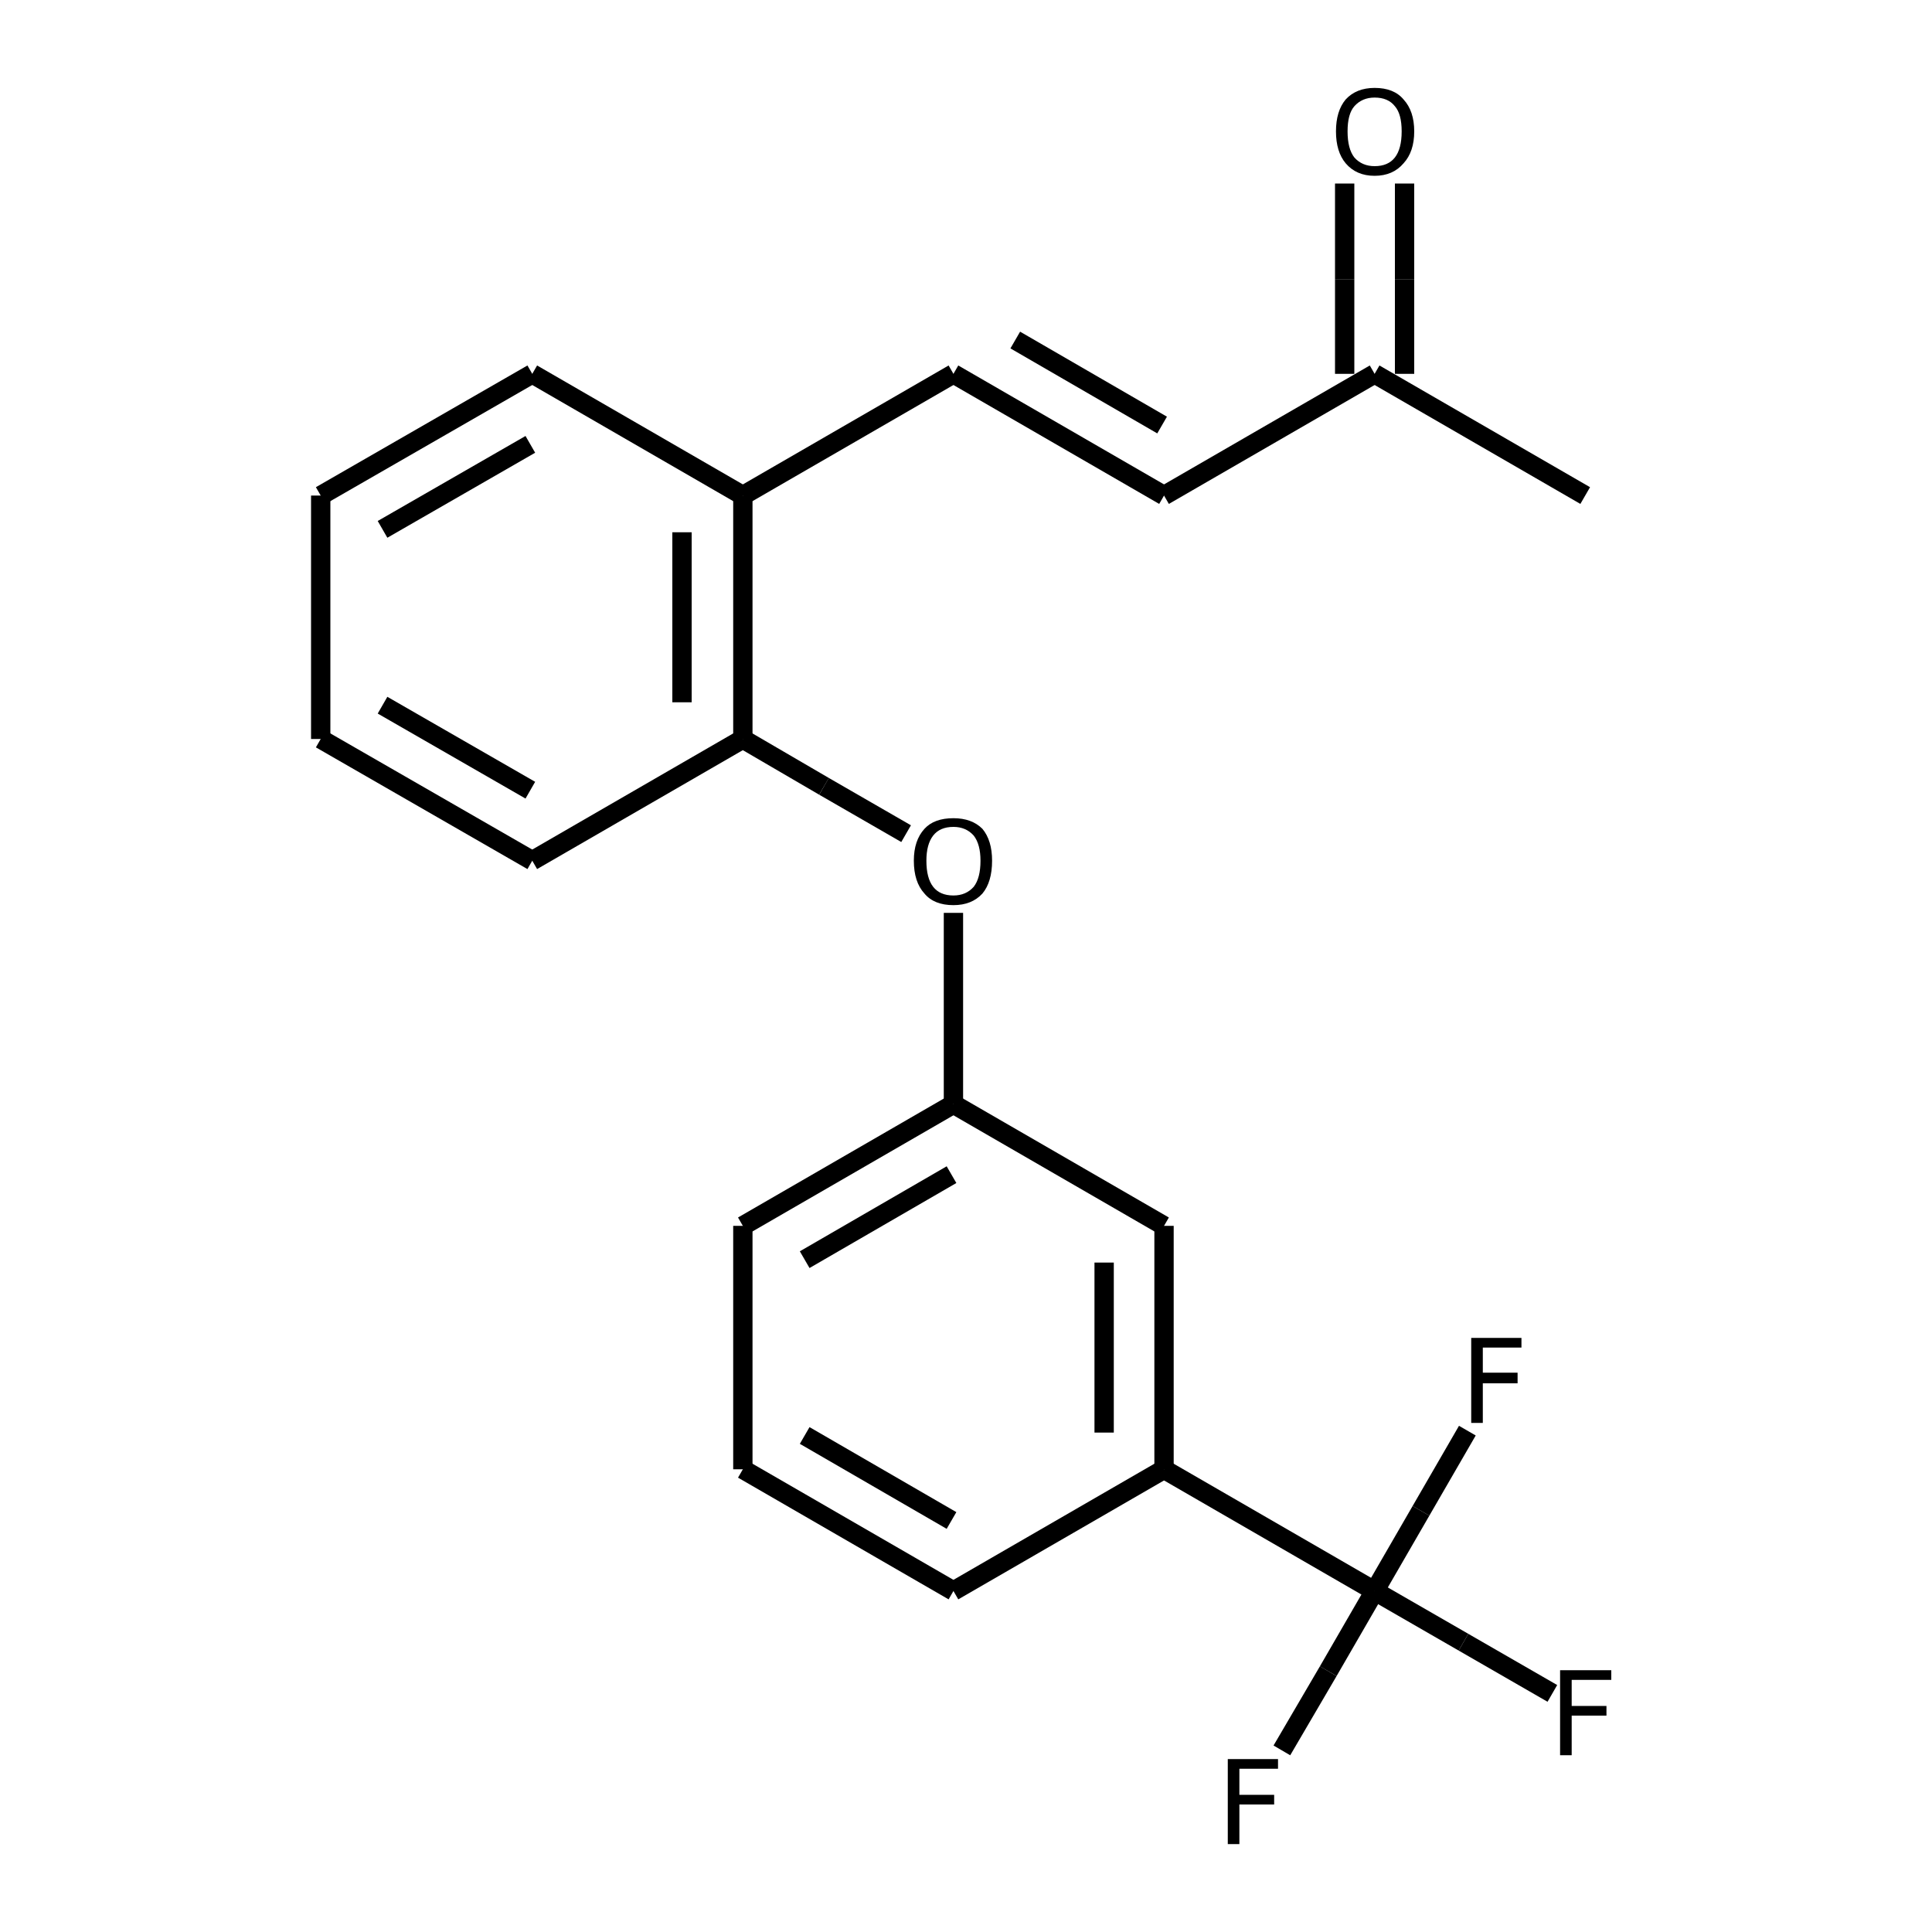 <?xml version="1.0" encoding="iso-8859-1"?>
<svg version="1.1" baseProfile="full"
              xmlns="http://www.w3.org/2000/svg"
                      xmlns:rdkit="http://www.rdkit.org/xml"
                      xmlns:xlink="http://www.w3.org/1999/xlink"
                  xml:space="preserve"
width="200px" height="200px" viewBox="0 0 200 200">
<!-- END OF HEADER -->
<rect style="opacity:1.0;fill:none;stroke:none" width="200.0" height="200.0" x="0.0" y="0.0"> </rect>
<path class="bond-0 atom-1 atom-6" d="M 98.7,38.7 L 76.9,51.3" style="fill:none;fill-rule:evenodd;stroke:#000000;stroke-width:2.0px;stroke-linecap:butt;stroke-linejoin:miter;stroke-opacity:1" />
<path class="bond-1 atom-2 atom-0" d="M 120.5,152.1 L 142.3,164.7" style="fill:none;fill-rule:evenodd;stroke:#000000;stroke-width:2.0px;stroke-linecap:butt;stroke-linejoin:miter;stroke-opacity:1" />
<path class="bond-2 atom-3 atom-4" d="M 76.9,76.5 L 85.3,81.4" style="fill:none;fill-rule:evenodd;stroke:#000000;stroke-width:2.0px;stroke-linecap:butt;stroke-linejoin:miter;stroke-opacity:1" />
<path class="bond-2 atom-3 atom-4" d="M 85.3,81.4 L 93.8,86.3" style="fill:none;fill-rule:evenodd;stroke:#000000;stroke-width:2.0px;stroke-linecap:butt;stroke-linejoin:miter;stroke-opacity:1" />
<path class="bond-3 atom-4 atom-8" d="M 98.7,94.5 L 98.7,104.4" style="fill:none;fill-rule:evenodd;stroke:#000000;stroke-width:2.0px;stroke-linecap:butt;stroke-linejoin:miter;stroke-opacity:1" />
<path class="bond-3 atom-4 atom-8" d="M 98.7,104.4 L 98.7,114.3" style="fill:none;fill-rule:evenodd;stroke:#000000;stroke-width:2.0px;stroke-linecap:butt;stroke-linejoin:miter;stroke-opacity:1" />
<path class="bond-4 atom-5 atom-1" d="M 120.5,51.3 L 98.7,38.7" style="fill:none;fill-rule:evenodd;stroke:#000000;stroke-width:2.0px;stroke-linecap:butt;stroke-linejoin:miter;stroke-opacity:1" />
<path class="bond-4 atom-5 atom-1" d="M 120.3,44.0 L 105.1,35.2" style="fill:none;fill-rule:evenodd;stroke:#000000;stroke-width:2.0px;stroke-linecap:butt;stroke-linejoin:miter;stroke-opacity:1" />
<path class="bond-5 atom-6 atom-3" d="M 76.9,51.3 L 76.9,76.5" style="fill:none;fill-rule:evenodd;stroke:#000000;stroke-width:2.0px;stroke-linecap:butt;stroke-linejoin:miter;stroke-opacity:1" />
<path class="bond-5 atom-6 atom-3" d="M 70.6,55.1 L 70.6,72.7" style="fill:none;fill-rule:evenodd;stroke:#000000;stroke-width:2.0px;stroke-linecap:butt;stroke-linejoin:miter;stroke-opacity:1" />
<path class="bond-6 atom-7 atom-2" d="M 120.5,126.9 L 120.5,152.1" style="fill:none;fill-rule:evenodd;stroke:#000000;stroke-width:2.0px;stroke-linecap:butt;stroke-linejoin:miter;stroke-opacity:1" />
<path class="bond-6 atom-7 atom-2" d="M 114.3,130.7 L 114.3,148.3" style="fill:none;fill-rule:evenodd;stroke:#000000;stroke-width:2.0px;stroke-linecap:butt;stroke-linejoin:miter;stroke-opacity:1" />
<path class="bond-7 atom-8 atom-7" d="M 98.7,114.3 L 120.5,126.9" style="fill:none;fill-rule:evenodd;stroke:#000000;stroke-width:2.0px;stroke-linecap:butt;stroke-linejoin:miter;stroke-opacity:1" />
<path class="bond-8 atom-9 atom-5" d="M 142.3,38.7 L 120.5,51.3" style="fill:none;fill-rule:evenodd;stroke:#000000;stroke-width:2.0px;stroke-linecap:butt;stroke-linejoin:miter;stroke-opacity:1" />
<path class="bond-9 atom-10 atom-0" d="M 160.7,175.3 L 151.5,170.0" style="fill:none;fill-rule:evenodd;stroke:#000000;stroke-width:2.0px;stroke-linecap:butt;stroke-linejoin:miter;stroke-opacity:1" />
<path class="bond-9 atom-10 atom-0" d="M 151.5,170.0 L 142.3,164.7" style="fill:none;fill-rule:evenodd;stroke:#000000;stroke-width:2.0px;stroke-linecap:butt;stroke-linejoin:miter;stroke-opacity:1" />
<path class="bond-10 atom-11 atom-0" d="M 151.9,148.1 L 147.1,156.4" style="fill:none;fill-rule:evenodd;stroke:#000000;stroke-width:2.0px;stroke-linecap:butt;stroke-linejoin:miter;stroke-opacity:1" />
<path class="bond-10 atom-11 atom-0" d="M 147.1,156.4 L 142.3,164.7" style="fill:none;fill-rule:evenodd;stroke:#000000;stroke-width:2.0px;stroke-linecap:butt;stroke-linejoin:miter;stroke-opacity:1" />
<path class="bond-11 atom-12 atom-0" d="M 132.7,181.2 L 137.5,173.0" style="fill:none;fill-rule:evenodd;stroke:#000000;stroke-width:2.0px;stroke-linecap:butt;stroke-linejoin:miter;stroke-opacity:1" />
<path class="bond-11 atom-12 atom-0" d="M 137.5,173.0 L 142.3,164.7" style="fill:none;fill-rule:evenodd;stroke:#000000;stroke-width:2.0px;stroke-linecap:butt;stroke-linejoin:miter;stroke-opacity:1" />
<path class="bond-12 atom-13 atom-9" d="M 145.4,19.0 L 145.4,28.9" style="fill:none;fill-rule:evenodd;stroke:#000000;stroke-width:2.0px;stroke-linecap:butt;stroke-linejoin:miter;stroke-opacity:1" />
<path class="bond-12 atom-13 atom-9" d="M 145.4,28.9 L 145.4,38.7" style="fill:none;fill-rule:evenodd;stroke:#000000;stroke-width:2.0px;stroke-linecap:butt;stroke-linejoin:miter;stroke-opacity:1" />
<path class="bond-12 atom-13 atom-9" d="M 139.2,19.0 L 139.2,28.9" style="fill:none;fill-rule:evenodd;stroke:#000000;stroke-width:2.0px;stroke-linecap:butt;stroke-linejoin:miter;stroke-opacity:1" />
<path class="bond-12 atom-13 atom-9" d="M 139.2,28.9 L 139.2,38.7" style="fill:none;fill-rule:evenodd;stroke:#000000;stroke-width:2.0px;stroke-linecap:butt;stroke-linejoin:miter;stroke-opacity:1" />
<path class="bond-13 atom-14 atom-2" d="M 98.7,164.7 L 120.5,152.1" style="fill:none;fill-rule:evenodd;stroke:#000000;stroke-width:2.0px;stroke-linecap:butt;stroke-linejoin:miter;stroke-opacity:1" />
<path class="bond-14 atom-15 atom-14" d="M 76.9,152.1 L 98.7,164.7" style="fill:none;fill-rule:evenodd;stroke:#000000;stroke-width:2.0px;stroke-linecap:butt;stroke-linejoin:miter;stroke-opacity:1" />
<path class="bond-14 atom-15 atom-14" d="M 83.3,148.6 L 98.5,157.4" style="fill:none;fill-rule:evenodd;stroke:#000000;stroke-width:2.0px;stroke-linecap:butt;stroke-linejoin:miter;stroke-opacity:1" />
<path class="bond-15 atom-16 atom-3" d="M 55.1,89.1 L 76.9,76.5" style="fill:none;fill-rule:evenodd;stroke:#000000;stroke-width:2.0px;stroke-linecap:butt;stroke-linejoin:miter;stroke-opacity:1" />
<path class="bond-16 atom-17 atom-15" d="M 76.9,126.9 L 76.9,152.1" style="fill:none;fill-rule:evenodd;stroke:#000000;stroke-width:2.0px;stroke-linecap:butt;stroke-linejoin:miter;stroke-opacity:1" />
<path class="bond-17 atom-18 atom-6" d="M 55.1,38.7 L 76.9,51.3" style="fill:none;fill-rule:evenodd;stroke:#000000;stroke-width:2.0px;stroke-linecap:butt;stroke-linejoin:miter;stroke-opacity:1" />
<path class="bond-18 atom-19 atom-9" d="M 164.1,51.3 L 142.3,38.7" style="fill:none;fill-rule:evenodd;stroke:#000000;stroke-width:2.0px;stroke-linecap:butt;stroke-linejoin:miter;stroke-opacity:1" />
<path class="bond-19 atom-20 atom-16" d="M 33.2,76.5 L 55.1,89.1" style="fill:none;fill-rule:evenodd;stroke:#000000;stroke-width:2.0px;stroke-linecap:butt;stroke-linejoin:miter;stroke-opacity:1" />
<path class="bond-19 atom-20 atom-16" d="M 39.6,73.0 L 54.9,81.8" style="fill:none;fill-rule:evenodd;stroke:#000000;stroke-width:2.0px;stroke-linecap:butt;stroke-linejoin:miter;stroke-opacity:1" />
<path class="bond-20 atom-21 atom-20" d="M 33.2,51.3 L 33.2,76.5" style="fill:none;fill-rule:evenodd;stroke:#000000;stroke-width:2.0px;stroke-linecap:butt;stroke-linejoin:miter;stroke-opacity:1" />
<path class="bond-21 atom-8 atom-17" d="M 98.7,114.3 L 76.9,126.9" style="fill:none;fill-rule:evenodd;stroke:#000000;stroke-width:2.0px;stroke-linecap:butt;stroke-linejoin:miter;stroke-opacity:1" />
<path class="bond-21 atom-8 atom-17" d="M 98.5,121.6 L 83.3,130.4" style="fill:none;fill-rule:evenodd;stroke:#000000;stroke-width:2.0px;stroke-linecap:butt;stroke-linejoin:miter;stroke-opacity:1" />
<path class="bond-22 atom-21 atom-18" d="M 33.2,51.3 L 55.1,38.7" style="fill:none;fill-rule:evenodd;stroke:#000000;stroke-width:2.0px;stroke-linecap:butt;stroke-linejoin:miter;stroke-opacity:1" />
<path class="bond-22 atom-21 atom-18" d="M 39.6,54.8 L 54.9,46.0" style="fill:none;fill-rule:evenodd;stroke:#000000;stroke-width:2.0px;stroke-linecap:butt;stroke-linejoin:miter;stroke-opacity:1" />
<path class="atom-4" d="M 94.6 89.1
Q 94.6 87.0, 95.7 85.8
Q 96.7 84.7, 98.7 84.7
Q 100.6 84.7, 101.7 85.8
Q 102.7 87.0, 102.7 89.1
Q 102.7 91.3, 101.7 92.5
Q 100.6 93.7, 98.7 93.7
Q 96.7 93.7, 95.7 92.5
Q 94.6 91.3, 94.6 89.1
M 98.7 92.7
Q 100.0 92.7, 100.8 91.8
Q 101.5 90.9, 101.5 89.1
Q 101.5 87.4, 100.8 86.5
Q 100.0 85.6, 98.7 85.6
Q 97.3 85.6, 96.6 86.5
Q 95.9 87.4, 95.9 89.1
Q 95.9 90.9, 96.6 91.8
Q 97.3 92.7, 98.7 92.7
" fill="#000000"/>
<path class="atom-10" d="M 161.5 172.9
L 166.8 172.9
L 166.8 173.9
L 162.7 173.9
L 162.7 176.6
L 166.3 176.6
L 166.3 177.6
L 162.7 177.6
L 162.7 181.7
L 161.5 181.7
L 161.5 172.9
" fill="#000000"/>
<path class="atom-11" d="M 152.3 138.5
L 157.5 138.5
L 157.5 139.5
L 153.5 139.5
L 153.5 142.1
L 157.1 142.1
L 157.1 143.2
L 153.5 143.2
L 153.5 147.3
L 152.3 147.3
L 152.3 138.5
" fill="#000000"/>
<path class="atom-12" d="M 127.1 182.1
L 132.3 182.1
L 132.3 183.1
L 128.3 183.1
L 128.3 185.8
L 131.9 185.8
L 131.9 186.8
L 128.3 186.8
L 128.3 190.9
L 127.1 190.9
L 127.1 182.1
" fill="#000000"/>
<path class="atom-13" d="M 138.3 13.6
Q 138.3 11.5, 139.3 10.3
Q 140.4 9.1, 142.3 9.1
Q 144.3 9.1, 145.3 10.3
Q 146.4 11.5, 146.4 13.6
Q 146.4 15.7, 145.3 16.9
Q 144.2 18.2, 142.3 18.2
Q 140.4 18.2, 139.3 16.9
Q 138.3 15.7, 138.3 13.6
M 142.3 17.2
Q 143.7 17.2, 144.4 16.3
Q 145.1 15.4, 145.1 13.6
Q 145.1 11.8, 144.4 11.0
Q 143.7 10.1, 142.3 10.1
Q 141.0 10.1, 140.2 11.0
Q 139.5 11.8, 139.5 13.6
Q 139.5 15.4, 140.2 16.3
Q 141.0 17.2, 142.3 17.2
" fill="#000000"/>
</svg>
